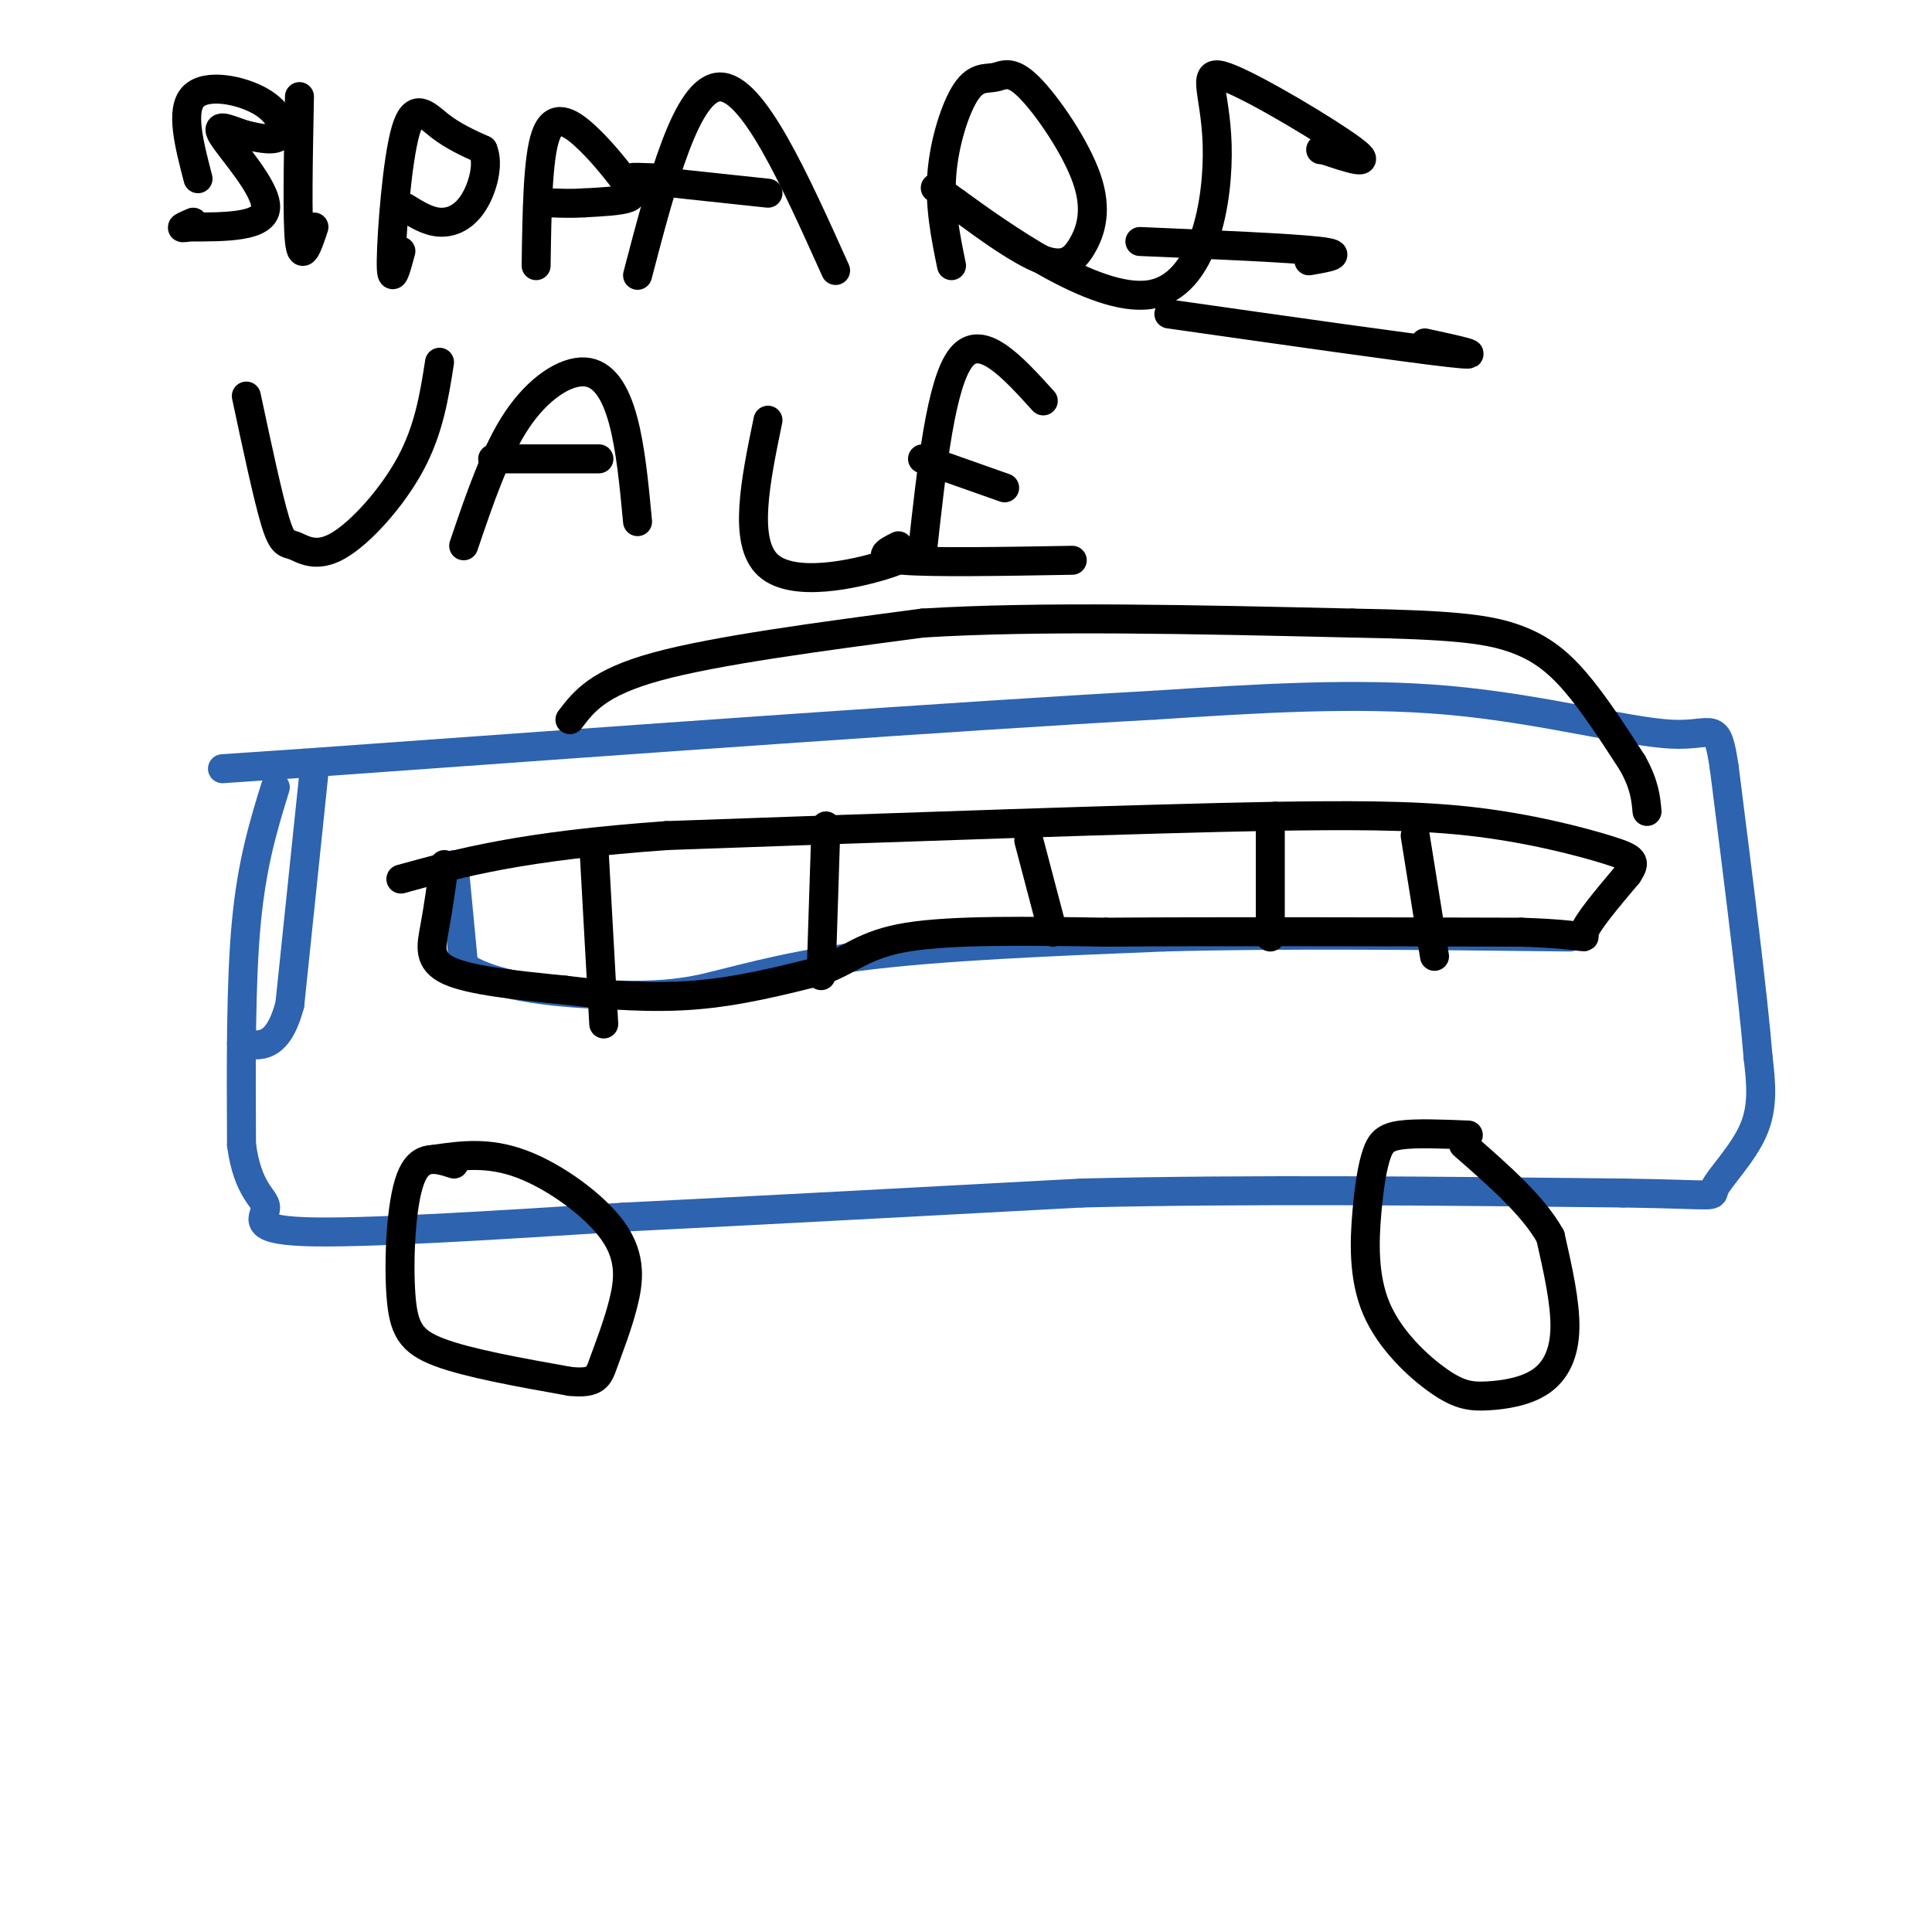 <svg viewBox='0 0 400 400' version='1.1' xmlns='http://www.w3.org/2000/svg' xmlns:xlink='http://www.w3.org/1999/xlink'><g fill='none' stroke='rgb(45,99,175)' stroke-width='6' stroke-linecap='round' stroke-linejoin='round'><path d='M57,163c-2.417,7.833 -4.833,15.667 -6,28c-1.167,12.333 -1.083,29.167 -1,46'/><path d='M50,237c1.286,9.726 5.000,11.042 5,13c-0.000,1.958 -3.714,4.560 8,5c11.714,0.440 38.857,-1.280 66,-3'/><path d='M129,252c26.833,-1.333 60.917,-3.167 95,-5'/><path d='M224,247c34.500,-0.833 73.250,-0.417 112,0'/><path d='M336,247c21.167,0.310 18.083,1.083 19,-1c0.917,-2.083 5.833,-7.024 8,-12c2.167,-4.976 1.583,-9.988 1,-15'/><path d='M364,219c-1.000,-12.500 -4.000,-36.250 -7,-60'/><path d='M357,159c-1.560,-10.440 -1.958,-6.542 -11,-7c-9.042,-0.458 -26.726,-5.274 -46,-7c-19.274,-1.726 -40.137,-0.363 -61,1'/><path d='M239,146c-39.500,2.167 -107.750,7.083 -176,12'/><path d='M63,158c-29.333,2.000 -14.667,1.000 0,0'/></g>
<g fill='none' stroke='rgb(0,0,0)' stroke-width='6' stroke-linecap='round' stroke-linejoin='round'><path d='M94,241c-3.500,-1.125 -7.000,-2.250 -9,3c-2.000,5.250 -2.500,16.875 -2,24c0.500,7.125 2.000,9.750 8,12c6.000,2.250 16.500,4.125 27,6'/><path d='M118,286c5.553,0.566 5.935,-1.020 7,-4c1.065,-2.980 2.811,-7.356 4,-12c1.189,-4.644 1.820,-9.558 -2,-15c-3.820,-5.442 -12.091,-11.412 -19,-14c-6.909,-2.588 -12.454,-1.794 -18,-1'/><path d='M304,235c-5.404,-0.221 -10.808,-0.441 -14,0c-3.192,0.441 -4.173,1.545 -5,4c-0.827,2.455 -1.500,6.261 -2,12c-0.500,5.739 -0.828,13.410 2,20c2.828,6.590 8.813,12.100 13,15c4.187,2.900 6.576,3.190 10,3c3.424,-0.190 7.883,-0.859 11,-3c3.117,-2.141 4.890,-5.755 5,-11c0.110,-5.245 -1.445,-12.123 -3,-19'/><path d='M321,256c-3.500,-6.333 -10.750,-12.667 -18,-19'/></g>
<g fill='none' stroke='rgb(45,99,175)' stroke-width='6' stroke-linecap='round' stroke-linejoin='round'><path d='M65,160c0.000,0.000 -5.000,48.000 -5,48'/><path d='M60,208c-2.500,9.333 -6.250,8.667 -10,8'/><path d='M94,179c0.000,0.000 2.000,21.000 2,21'/><path d='M96,200c6.444,4.644 21.556,5.756 31,6c9.444,0.244 13.222,-0.378 17,-1'/><path d='M144,205c7.400,-1.533 17.400,-4.867 34,-7c16.600,-2.133 39.800,-3.067 63,-4'/><path d='M241,194c24.500,-0.667 54.250,-0.333 84,0'/></g>
<g fill='none' stroke='rgb(0,0,0)' stroke-width='6' stroke-linecap='round' stroke-linejoin='round'><path d='M92,179c-0.644,4.578 -1.289,9.156 -2,13c-0.711,3.844 -1.489,6.956 3,9c4.489,2.044 14.244,3.022 24,4'/><path d='M117,205c8.578,1.067 18.022,1.733 27,1c8.978,-0.733 17.489,-2.867 26,-5'/><path d='M170,201c6.222,-2.289 8.778,-5.511 18,-7c9.222,-1.489 25.111,-1.244 41,-1'/><path d='M229,193c21.167,-0.167 53.583,-0.083 86,0'/><path d='M315,193c15.867,0.533 12.533,1.867 13,0c0.467,-1.867 4.733,-6.933 9,-12'/><path d='M337,181c1.738,-2.643 1.583,-3.250 -4,-5c-5.583,-1.750 -16.595,-4.643 -29,-6c-12.405,-1.357 -26.202,-1.179 -40,-1'/><path d='M264,169c-27.667,0.500 -76.833,2.250 -126,4'/><path d='M138,173c-30.167,2.167 -42.583,5.583 -55,9'/><path d='M123,176c0.000,0.000 2.000,36.000 2,36'/><path d='M171,171c0.000,0.000 -1.000,31.000 -1,31'/><path d='M213,174c0.000,0.000 5.000,19.000 5,19'/><path d='M263,170c0.000,0.000 0.000,24.000 0,24'/><path d='M293,173c0.000,0.000 4.000,25.000 4,25'/><path d='M118,149c2.917,-3.833 5.833,-7.667 18,-11c12.167,-3.333 33.583,-6.167 55,-9'/><path d='M191,129c24.000,-1.500 56.500,-0.750 89,0'/><path d='M280,129c20.607,0.345 27.625,1.208 33,3c5.375,1.792 9.107,4.512 13,9c3.893,4.488 7.946,10.744 12,17'/><path d='M338,158c2.500,4.500 2.750,7.250 3,10'/><path d='M41,37c-1.845,-7.089 -3.690,-14.179 -1,-17c2.690,-2.821 9.917,-1.375 14,1c4.083,2.375 5.024,5.679 4,7c-1.024,1.321 -4.012,0.661 -7,0'/><path d='M51,28c-2.940,-0.845 -6.792,-2.958 -5,0c1.792,2.958 9.226,10.988 9,15c-0.226,4.012 -8.113,4.006 -16,4'/><path d='M39,47c-2.500,0.500 -0.750,-0.250 1,-1'/><path d='M62,20c-0.250,12.750 -0.500,25.500 0,30c0.500,4.500 1.750,0.750 3,-3'/><path d='M83,52c-1.030,3.839 -2.060,7.679 -2,2c0.060,-5.679 1.208,-20.875 3,-27c1.792,-6.125 4.226,-3.179 7,-1c2.774,2.179 5.887,3.589 9,5'/><path d='M100,31c1.274,2.988 -0.042,7.958 -2,11c-1.958,3.042 -4.560,4.155 -7,4c-2.440,-0.155 -4.720,-1.577 -7,-3'/><path d='M111,55c0.159,-11.169 0.319,-22.338 2,-27c1.681,-4.662 4.884,-2.817 8,0c3.116,2.817 6.147,6.604 8,9c1.853,2.396 2.530,3.399 1,4c-1.530,0.601 -5.265,0.801 -9,1'/><path d='M121,42c-2.667,0.167 -4.833,0.083 -7,0'/><path d='M132,57c5.083,-19.417 10.167,-38.833 17,-39c6.833,-0.167 15.417,18.917 24,38'/><path d='M159,40c-11.833,-1.250 -23.667,-2.500 -27,-3c-3.333,-0.500 1.833,-0.250 7,0'/><path d='M197,55c-1.260,-6.178 -2.521,-12.357 -2,-19c0.521,-6.643 2.823,-13.752 5,-17c2.177,-3.248 4.229,-2.637 6,-3c1.771,-0.363 3.261,-1.702 7,2c3.739,3.702 9.729,12.445 12,19c2.271,6.555 0.825,10.922 -1,14c-1.825,3.078 -4.030,4.867 -10,2c-5.970,-2.867 -15.706,-10.391 -19,-13c-3.294,-2.609 -0.147,-0.305 3,2'/><path d='M198,42c8.591,6.203 28.567,20.709 40,19c11.433,-1.709 14.322,-19.633 14,-31c-0.322,-11.367 -3.856,-16.176 2,-14c5.856,2.176 21.102,11.336 26,15c4.898,3.664 -0.551,1.832 -6,0'/><path d='M274,31c-1.000,0.000 -0.500,0.000 0,0'/><path d='M236,50c15.583,0.667 31.167,1.333 37,2c5.833,0.667 1.917,1.333 -2,2'/><path d='M242,65c24.583,3.500 49.167,7.000 58,8c8.833,1.000 1.917,-0.500 -5,-2'/><path d='M51,82c2.246,10.525 4.491,21.049 6,26c1.509,4.951 2.281,4.327 4,5c1.719,0.673 4.386,2.643 9,0c4.614,-2.643 11.175,-9.898 15,-17c3.825,-7.102 4.912,-14.051 6,-21'/><path d='M96,113c3.286,-9.685 6.571,-19.369 11,-26c4.429,-6.631 10.000,-10.208 14,-10c4.000,0.208 6.429,4.202 8,10c1.571,5.798 2.286,13.399 3,21'/><path d='M124,95c0.000,0.000 -22.000,0.000 -22,0'/><path d='M159,87c-2.600,12.600 -5.200,25.200 0,30c5.200,4.800 18.200,1.800 24,0c5.800,-1.800 4.400,-2.400 3,-3'/><path d='M191,114c1.917,-17.417 3.833,-34.833 8,-40c4.167,-5.167 10.583,1.917 17,9'/><path d='M191,95c0.000,0.000 17.000,6.000 17,6'/><path d='M186,113c-2.500,1.250 -5.000,2.500 1,3c6.000,0.500 20.500,0.250 35,0'/></g>
</svg>